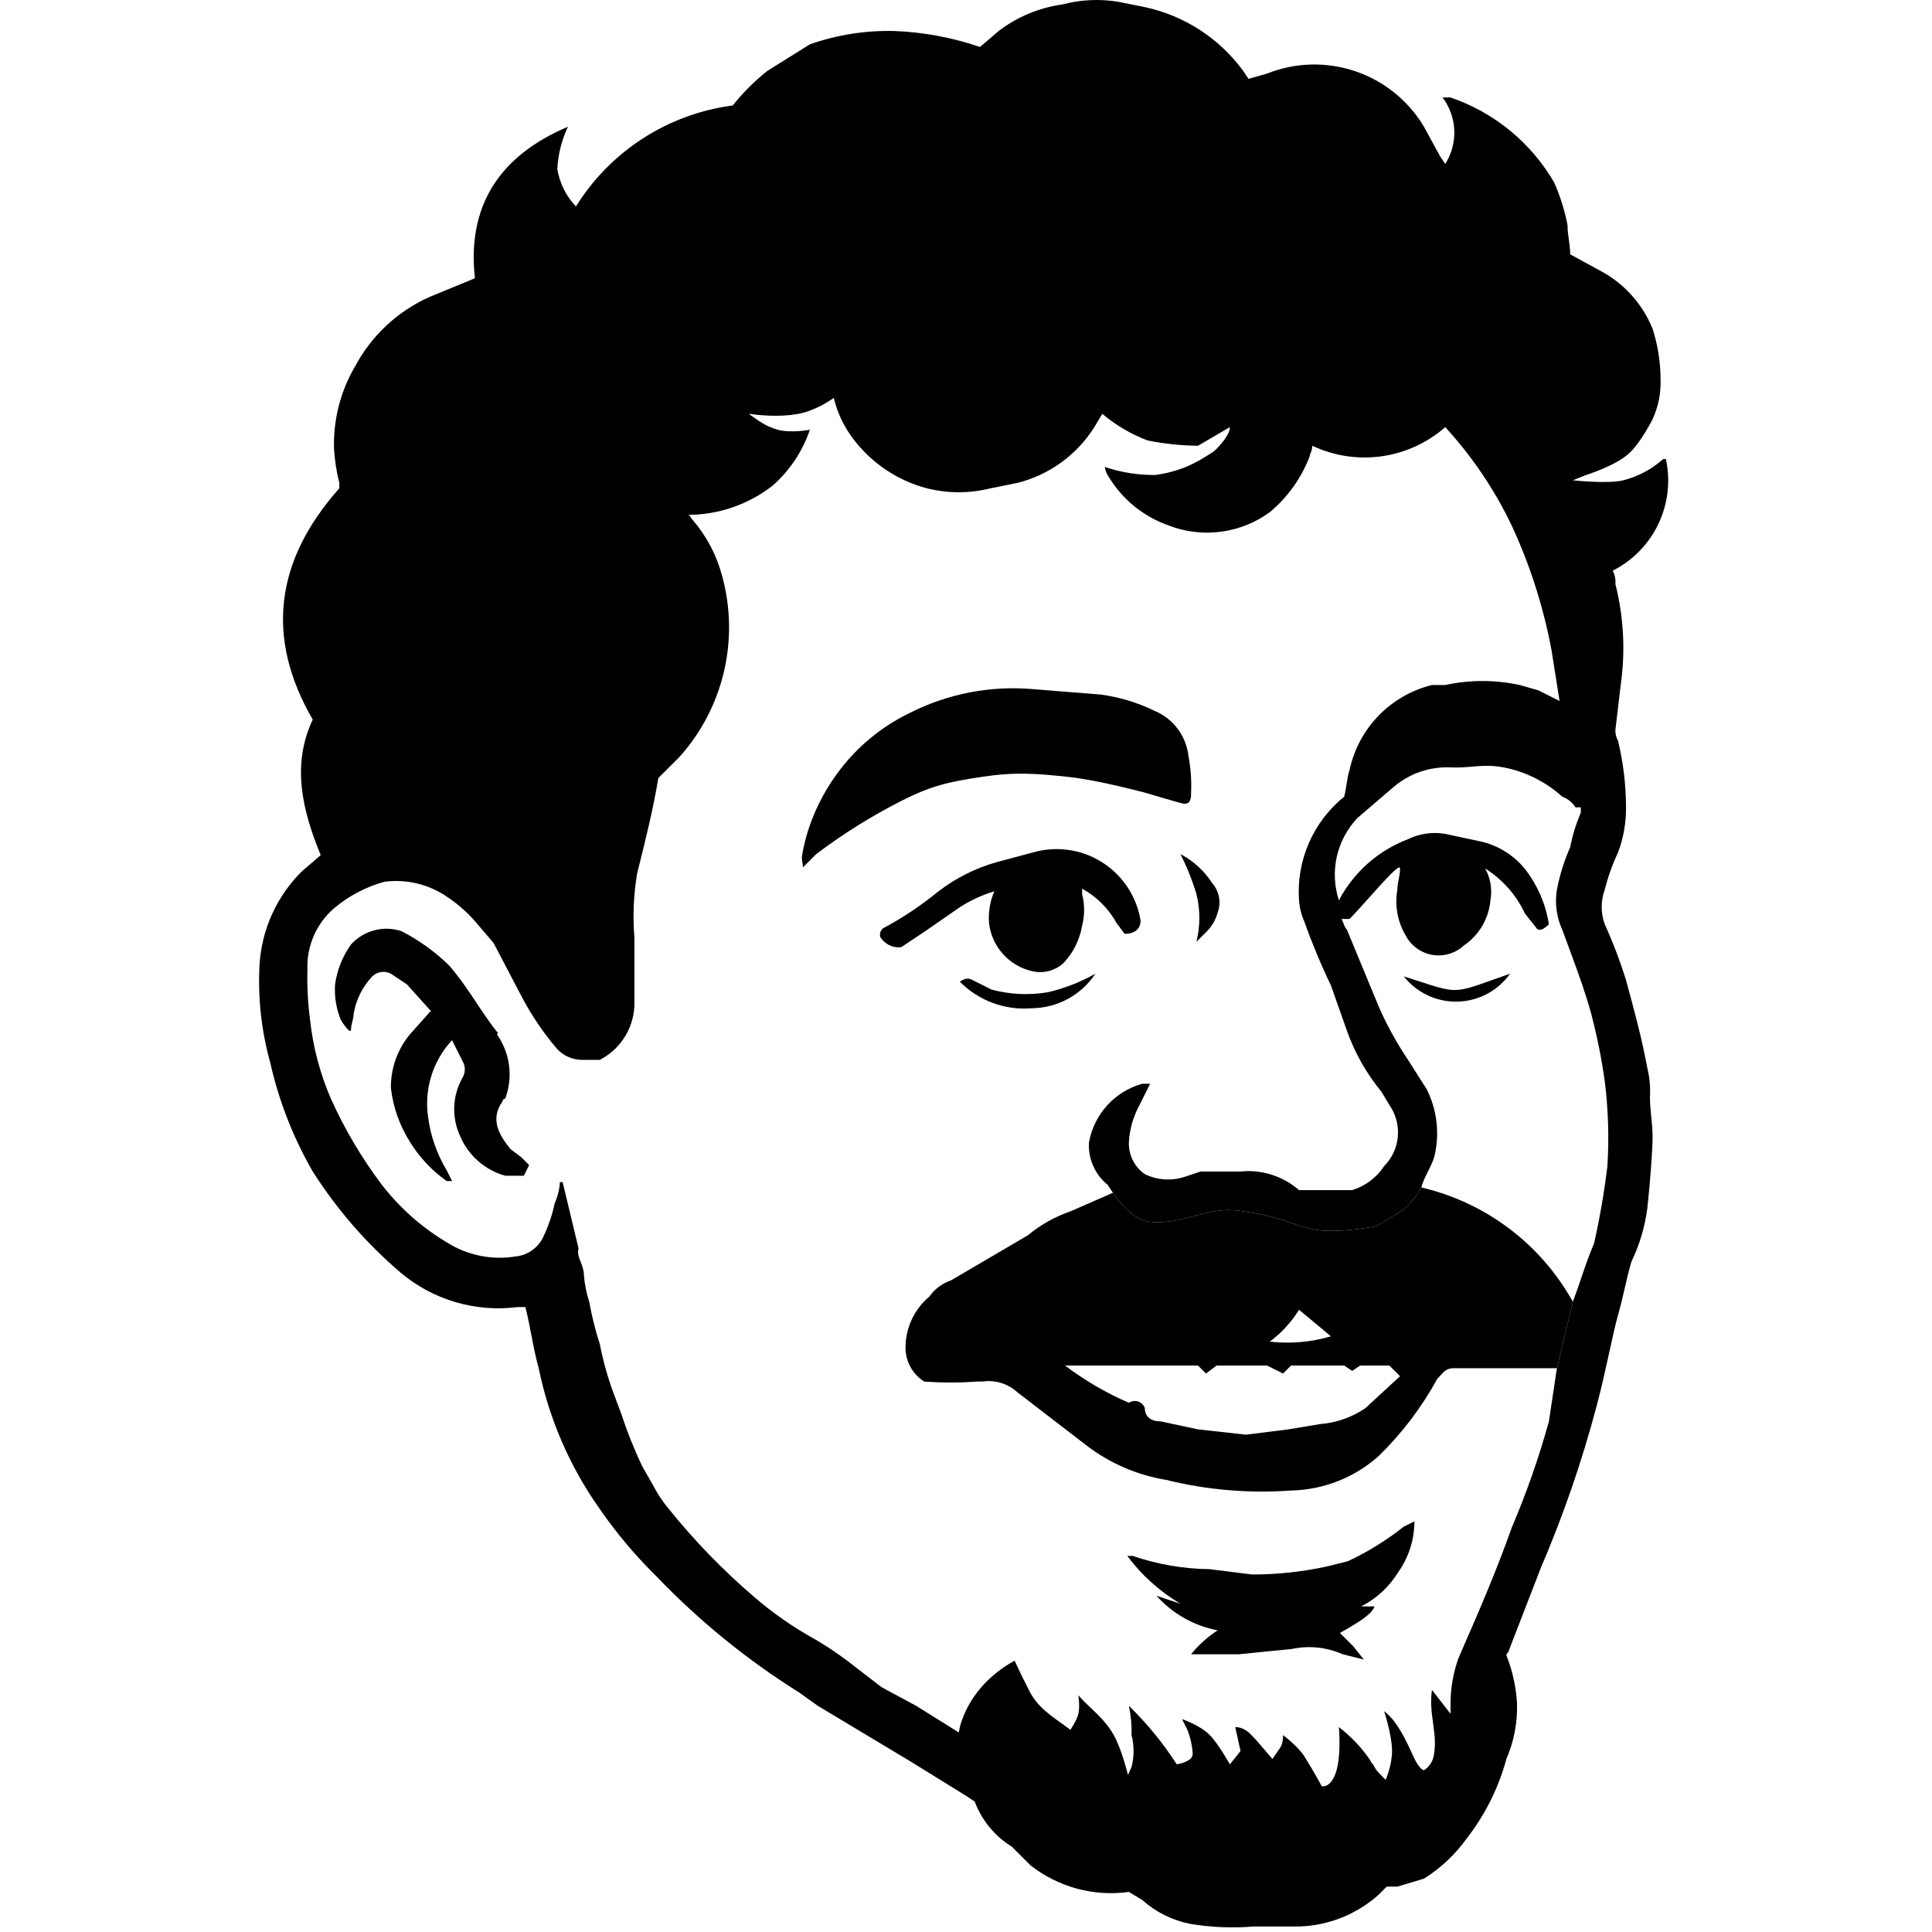 <svg xmlns="http://www.w3.org/2000/svg" version="1.1" xmlns:xlink="http://www.w3.org/1999/xlink" width="1000" height="1000"><style>
    #light-icon {
      display: inline;
    }
    #dark-icon {
      display: none;
    }

    @media (prefers-color-scheme: dark) {
      #light-icon {
        display: none;
      }
      #dark-icon {
        display: inline;
      }
    }
  </style><g id="light-icon"><svg xmlns="http://www.w3.org/2000/svg" version="1.1" xmlns:xlink="http://www.w3.org/1999/xlink" width="1000" height="1000"><g><g transform="matrix(3.311,0,0,3.311,134.106,0)"><svg xmlns="http://www.w3.org/2000/svg" version="1.1" xmlns:xlink="http://www.w3.org/1999/xlink" width="221" height="302"><svg width="221" height="302" viewBox="0 0 221 302" fill="none" xmlns="http://www.w3.org/2000/svg">
<path d="M85.02 135.591C85.02 135.297 84.968 135.002 84.919 134.727C84.83 134.223 84.846 133.93 84.919 133.513C85.751 128.789 87.793 124.33 90.683 120.501C93.572 116.672 97.329 113.583 101.644 111.488C107.67 108.418 114.443 107.121 121.176 107.747L131.566 108.578C134.451 108.963 137.257 109.805 139.877 111.072C141.329 111.657 142.596 112.622 143.546 113.865C144.497 115.107 145.096 116.583 145.28 118.137C145.642 120.054 145.781 122.006 145.696 123.955C145.696 124.786 145.611 125.822 144.449 125.617C143.786 125.501 138.631 123.955 138.631 123.955C138.631 123.955 131.357 121.977 126.579 121.462C121.254 120.887 118.16 120.663 112.864 121.462C107.838 122.219 105.066 122.828 100.397 125.202C95.728 127.575 91.278 130.357 87.098 133.513L85.02 135.591Z" fill="black"></path>
<path d="M42.216 182.137L41.384 183.799H38.475C36.903 183.361 35.451 182.573 34.228 181.493C33.004 180.414 32.041 179.071 31.41 177.566C30.745 176.119 30.435 174.534 30.508 172.944C30.58 171.353 31.032 169.803 31.826 168.423C32.045 168.044 32.16 167.614 32.16 167.176C32.16 166.738 32.045 166.308 31.826 165.929L30.164 162.605C28.675 164.204 27.566 166.117 26.919 168.204C26.271 170.29 26.102 172.496 26.423 174.656C26.812 177.597 27.803 180.427 29.332 182.968L30.164 184.631H29.332C26.983 182.977 25.002 180.855 23.514 178.397C21.938 175.878 20.944 173.038 20.605 170.085C20.569 167.059 21.598 164.116 23.514 161.773L26.839 158.033L23.099 153.877L20.605 152.215C20.139 151.967 19.606 151.874 19.083 151.949C18.56 152.023 18.075 152.262 17.696 152.63C16.173 154.24 15.161 156.265 14.787 158.449C14.787 158.864 14.683 159.28 14.579 159.695C14.475 160.111 14.371 160.527 14.371 160.942C14.371 161.773 13.125 160.111 12.709 159.28C12.036 157.563 11.752 155.717 11.878 153.877C12.196 151.629 13.052 149.491 14.371 147.643C15.345 146.569 16.609 145.801 18.011 145.432C19.413 145.063 20.892 145.11 22.267 145.566C25.015 146.985 27.536 148.806 29.748 150.968C31.41 152.908 32.703 154.847 33.996 156.786C34.643 157.756 35.289 158.726 35.982 159.695C37.021 161.15 37.333 161.462 37.384 161.514C37.387 161.516 37.39 161.519 37.39 161.519C37.392 161.521 37.393 161.523 37.393 161.523C37.393 161.523 37.391 161.522 37.388 161.521C37.362 161.507 37.229 161.441 37.229 161.773C38.229 163.21 38.865 164.869 39.082 166.607C39.3 168.344 39.091 170.108 38.475 171.747C38.421 171.747 38.367 171.758 38.316 171.779C38.266 171.8 38.22 171.831 38.181 171.869C38.143 171.908 38.112 171.954 38.091 172.004C38.071 172.054 38.06 172.108 38.06 172.163C35.982 175.072 37.644 177.566 39.306 179.643L40.969 180.89L42.216 182.137Z" fill="black"></path>
<path d="M172.293 251.124H174.371C173.955 252.37 171.877 253.617 168.968 255.279L171.046 257.357L172.708 259.435L169.384 258.604C166.905 257.502 164.142 257.211 161.488 257.772L153.176 258.604H145.695C146.876 257.147 148.278 255.885 149.851 254.864C146.156 254.167 142.796 252.267 140.293 249.461L144.033 250.708C140.792 248.793 137.966 246.25 135.721 243.228H136.553C140.434 244.555 144.502 245.257 148.604 245.305L155.254 246.137C159.166 246.134 163.066 245.716 166.89 244.89L170.215 244.059C173.323 242.601 176.251 240.788 178.942 238.656L180.605 237.825C180.607 240.651 179.736 243.409 178.111 245.721C176.71 248.027 174.696 249.897 172.293 251.124Z" fill="black"></path>
<path d="M100.397 148.06C99.74 148.145 99.073 148.033 98.48 147.736C97.888 147.44 97.397 146.974 97.072 146.397C97.072 146.397 97.032 145.981 97.111 145.734C97.194 145.476 97.487 145.15 97.487 145.15C100.581 143.503 103.504 141.554 106.215 139.332C108.944 137.24 112.047 135.689 115.357 134.761L121.591 133.098C123.37 132.675 125.216 132.623 127.015 132.945C128.815 133.267 130.528 133.956 132.049 134.97C133.57 135.984 134.866 137.301 135.855 138.838C136.844 140.375 137.506 142.099 137.799 143.904C137.799 145.15 136.968 145.982 135.306 145.982L134.059 144.319C132.806 142.043 130.933 140.169 128.656 138.917V139.748C129.079 141.383 129.079 143.099 128.656 144.735C128.282 146.919 127.27 148.943 125.747 150.553C125.085 151.159 124.282 151.59 123.411 151.808C122.541 152.025 121.63 152.023 120.76 151.8C119.018 151.386 117.446 150.446 116.257 149.107C115.067 147.769 114.318 146.098 114.111 144.319C113.973 142.614 114.258 140.901 114.942 139.332C113.035 139.91 111.217 140.749 109.539 141.826L104.137 145.566L100.397 148.06Z" fill="black"></path>
<path d="M130.734 152.215C129.643 153.865 128.162 155.221 126.423 156.163C124.683 157.105 122.738 157.605 120.76 157.618C118.7 157.788 116.627 157.504 114.688 156.786C112.749 156.068 110.992 154.933 109.539 153.462C110.642 152.727 111.095 152.967 111.759 153.32C111.846 153.366 111.937 153.414 112.033 153.462L114.526 154.709C117.373 155.464 120.348 155.606 123.254 155.124C125.875 154.521 128.394 153.541 130.734 152.215Z" fill="black"></path>
<path d="M144.033 133.514C146.062 134.582 147.78 136.157 149.02 138.085C149.555 138.703 149.914 139.453 150.06 140.257C150.206 141.061 150.134 141.89 149.851 142.657C149.555 143.752 148.982 144.754 148.189 145.566L146.527 147.228C147.142 144.773 147.142 142.203 146.527 139.748C145.876 137.602 145.042 135.516 144.033 133.514Z" fill="black"></path>
<path d="M178.943 152.631C179.813 152.908 180.581 153.158 181.268 153.382C184.112 154.309 185.551 154.778 186.984 154.763C188.449 154.747 189.91 154.226 192.863 153.171C193.649 152.89 194.541 152.572 195.566 152.215C194.631 153.53 193.403 154.609 191.978 155.367C190.553 156.125 188.972 156.541 187.359 156.581C185.745 156.621 184.145 156.285 182.684 155.6C181.223 154.914 179.942 153.897 178.943 152.631Z" fill="black"></path>
<path fill-rule="evenodd" clip-rule="evenodd" d="M186.672 213.89H202.88L205.374 203.5C202.893 199.032 199.503 195.133 195.423 192.055C191.343 188.977 186.663 186.788 181.685 185.63C181.685 185.63 180.475 187.974 178.611 189.234C177.154 190.22 174.611 191.695 174.611 191.695C174.611 191.695 168.774 192.858 165.111 192.234C163.101 191.892 160.111 190.734 160.111 190.734C160.111 190.734 157.698 190.009 156.111 189.734C156.011 189.717 155.914 189.7 155.817 189.684C152.386 189.09 151.115 188.87 147.611 189.734C146.412 190.03 143.611 190.734 143.611 190.734C143.611 190.734 140.132 191.463 138.111 190.734C135.795 189.9 133.478 186.461 133.478 186.461L126.828 189.371C124.404 190.205 122.151 191.472 120.179 193.111L108.127 200.176C106.781 200.63 105.616 201.504 104.802 202.669C103.588 203.679 102.62 204.953 101.972 206.393C101.324 207.833 101.013 209.402 101.062 210.981C101.109 211.985 101.398 212.963 101.904 213.832C102.411 214.7 103.12 215.433 103.971 215.968C106.738 216.177 109.516 216.177 112.283 215.968H113.114C114.081 215.831 115.067 215.909 116.001 216.196C116.934 216.484 117.793 216.973 118.517 217.63L129.322 225.942C132.968 228.745 137.251 230.601 141.789 231.345C148.172 232.925 154.764 233.486 161.322 233.007C166.392 232.905 171.258 230.988 175.036 227.604C178.665 224.063 181.746 220.001 184.179 215.552C184.352 215.379 184.508 215.205 184.656 215.039C185.22 214.41 185.686 213.89 186.672 213.89ZM140.958 222.202C139.296 222.202 138.465 221.371 138.465 220.124C138.381 219.884 138.243 219.667 138.062 219.489C137.881 219.311 137.662 219.177 137.422 219.097C137.181 219.017 136.925 218.993 136.674 219.027C136.422 219.06 136.182 219.151 135.971 219.293C132.425 217.76 129.077 215.806 125.997 213.474H146.776L148.023 214.721L149.685 213.474H157.581L160.075 214.721L161.322 213.474H169.633L170.88 214.306L172.127 213.474H176.698L178.361 215.137L172.958 220.124C170.861 221.558 168.425 222.417 165.893 222.617L160.906 223.448L154.257 224.28L146.776 223.448L140.958 222.202ZM167.556 208.903C164.457 209.818 161.207 210.1 157.997 209.734C159.825 208.378 161.376 206.685 162.569 204.747L167.556 208.903Z" fill="black"></path>
<path fill-rule="evenodd" clip-rule="evenodd" d="M194.984 258.773C195.934 261.162 196.495 263.687 196.646 266.254C196.741 269.25 196.174 272.23 194.984 274.981C193.755 279.51 191.636 283.748 188.75 287.448C186.958 289.937 184.7 292.054 182.101 293.682L177.945 294.929H176.283L175.036 296.176C171.6 299.259 167.183 301.026 162.569 301.163H155.504C152.175 301.438 148.824 301.298 145.53 300.747C142.745 300.195 140.161 298.903 138.049 297.007L135.971 295.76C133.26 296.136 130.502 295.962 127.86 295.248C125.218 294.534 122.747 293.295 120.594 291.604L117.685 288.695C115.016 287.051 112.969 284.566 111.867 281.63L110.62 280.799L101.893 275.397L87.348 266.669L84.439 264.591C76.229 259.45 68.69 253.308 61.997 246.306C58.767 243.125 55.845 239.647 53.27 235.916C48.587 229.318 45.331 221.817 43.711 213.89C43.259 212.307 42.93 210.602 42.59 208.84C42.305 207.364 42.012 205.848 41.633 204.332H40.387C37.131 204.747 33.824 204.481 30.676 203.551C27.528 202.621 24.608 201.047 22.101 198.929C16.771 194.374 12.149 189.052 8.387 183.137C5.322 177.826 3.08 172.081 1.737 166.098C0.345 161.098 -0.217 155.903 0.075 150.721C0.43 145.221 2.797 140.043 6.724 136.176L9.633 133.682C6.724 126.617 5.062 119.552 8.387 112.487C0.906 99.604 2.568 87.552 12.543 76.332V75.5C12.094 73.73 11.816 71.921 11.711 70.098C11.589 65.577 12.741 61.112 15.036 57.215C17.609 52.422 21.702 48.621 26.672 46.41L33.737 43.5C32.491 32.28 37.478 24.384 48.283 19.812C47.295 21.897 46.73 24.157 46.62 26.461C46.994 28.645 48.007 30.67 49.529 32.28C52.193 27.997 55.774 24.359 60.014 21.628C64.255 18.897 69.048 17.141 74.049 16.487C75.636 14.485 77.449 12.672 79.452 11.085L86.101 6.929C90.37 5.429 94.877 4.724 99.4 4.851C103.93 5.036 108.409 5.876 112.698 7.345L115.607 4.851C118.517 2.627 121.954 1.196 125.582 0.695C128.428 -0.06 131.403 -0.202 134.309 0.28L138.465 1.111C144.639 2.439 150.111 5.988 153.841 11.085L154.672 12.332L157.581 11.5C161.989 9.743 166.879 9.615 171.373 11.138C175.867 12.661 179.67 15.737 182.101 19.812L184.594 24.384L185.426 25.63C186.42 24.061 186.913 22.227 186.839 20.371C186.764 18.515 186.127 16.725 185.01 15.241H186.257C193.086 17.574 198.843 22.297 202.465 28.539C203.404 30.671 204.101 32.902 204.543 35.189C204.543 36.02 204.646 36.747 204.75 37.474C204.854 38.202 204.958 38.929 204.958 39.76L209.53 42.254C213.299 44.216 216.246 47.458 217.841 51.397C218.659 53.949 219.079 56.612 219.088 59.293C219.166 61.44 218.739 63.575 217.841 65.526C217.841 65.526 216.013 69.217 214.101 70.929C211.938 72.866 207.452 74.254 207.452 74.254L205.374 75.085C205.374 75.085 210.956 75.68 213.27 75.085C215.583 74.49 217.721 73.35 219.504 71.76H219.919C220.663 75.179 220.251 78.749 218.746 81.908C217.242 85.067 214.731 87.637 211.607 89.215C211.943 89.853 212.088 90.574 212.023 91.293C213.329 96.452 213.612 101.817 212.854 107.085L212.023 114.15C212.014 114.731 212.157 115.304 212.439 115.812C213.262 119.214 213.68 122.701 213.685 126.202C213.71 128.613 213.287 131.009 212.439 133.267C211.562 135.135 210.867 137.084 210.361 139.085C209.725 140.83 209.725 142.743 210.361 144.487C211.65 147.324 212.76 150.239 213.685 153.215C214.932 157.786 216.179 162.358 217.01 166.929C217.377 168.423 217.517 169.964 217.426 171.5C217.426 172.539 217.53 173.578 217.633 174.617C217.737 175.656 217.841 176.695 217.841 177.734C217.841 179.812 217.426 185.215 217.01 188.955C216.625 191.84 215.784 194.646 214.517 197.267C214.101 198.721 213.789 200.072 213.478 201.422C213.166 202.773 212.854 204.124 212.439 205.578C212.047 206.949 211.564 209.148 211.031 211.57C210.433 214.29 209.773 217.29 209.114 219.708C206.831 228.361 203.914 236.834 200.387 245.059L195.4 257.942C195.4 258.15 195.296 258.254 195.192 258.358C195.088 258.461 194.984 258.565 194.984 258.773ZM59.088 136.591C60.335 131.604 61.581 126.617 62.413 121.63L65.737 118.306C69.12 114.526 71.5 109.96 72.662 105.023C73.823 100.086 73.729 94.937 72.387 90.046C71.541 86.829 69.978 83.845 67.815 81.319C67.656 81.16 67.558 81.001 67.475 80.865C67.339 80.646 67.241 80.487 66.984 80.487C71.803 80.489 76.484 78.88 80.283 75.916C82.951 73.565 84.957 70.556 86.101 67.189C86.101 67.189 83.111 67.734 81.114 67.189C79.117 66.643 77.975 65.684 76.543 64.695C78.198 64.904 81.111 65.234 84.111 64.734C87.111 64.234 89.841 62.202 89.841 62.202C90.377 64.456 91.367 66.577 92.75 68.436C95.618 72.315 99.722 75.1 104.387 76.332C107.66 77.158 111.087 77.158 114.361 76.332L118.517 75.5C123.509 74.255 127.827 71.128 130.568 66.773L131.815 64.695C133.92 66.467 136.309 67.872 138.88 68.851C141.48 69.377 144.124 69.655 146.776 69.682L151.763 66.773C151.763 68.02 150.027 69.819 149.611 70.234C149.274 70.571 148.86 70.827 148.373 71.127C148.26 71.197 148.144 71.269 148.023 71.345C145.243 73.097 142.933 73.844 140.127 74.254C137.444 74.281 134.775 73.859 132.231 73.007C132.231 73.007 132.231 73.538 132.646 74.254C134.788 77.942 138.179 80.743 142.205 82.15C144.801 83.153 147.607 83.489 150.366 83.125C153.125 82.762 155.749 81.712 157.997 80.072C160.789 77.745 162.935 74.74 164.231 71.345C164.231 71.172 164.302 71 164.386 70.799C164.504 70.513 164.646 70.169 164.646 69.682C168.016 71.276 171.779 71.85 175.471 71.333C179.163 70.816 182.623 69.231 185.426 66.773C189.632 71.355 193.133 76.538 195.815 82.15C198.699 88.375 200.794 94.937 202.049 101.682L203.296 109.578L199.971 107.916L197.062 107.085C193.228 106.253 189.26 106.253 185.426 107.085H183.348C180.169 107.87 177.276 109.534 174.997 111.885C172.719 114.237 171.149 117.182 170.465 120.384C170.24 121.058 170.136 121.733 170.023 122.474C169.927 123.102 169.824 123.777 169.633 124.539C167.238 126.473 165.345 128.956 164.115 131.777C162.885 134.599 162.354 137.676 162.569 140.747C162.652 141.895 162.933 143.02 163.4 144.072C164.607 147.468 165.994 150.797 167.556 154.046L170.049 161.111C171.278 164.588 173.107 167.823 175.452 170.669L176.698 172.747C177.702 174.185 178.169 175.93 178.017 177.677C177.865 179.424 177.104 181.062 175.867 182.306C174.694 184.098 172.929 185.422 170.88 186.046H162.569C161.325 184.961 159.872 184.143 158.299 183.642C156.726 183.142 155.068 182.97 153.426 183.137H147.192L144.698 183.968C142.645 184.645 140.409 184.496 138.465 183.552C137.665 182.996 137.017 182.248 136.582 181.377C136.146 180.506 135.936 179.539 135.971 178.565C136.085 176.526 136.653 174.539 137.633 172.747L139.296 169.422H138.049C135.945 170.012 134.049 171.183 132.579 172.8C131.109 174.416 130.125 176.415 129.737 178.565C129.655 179.826 129.876 181.087 130.383 182.244C130.889 183.401 131.665 184.42 132.646 185.215L133.478 186.461C133.478 186.461 135.795 189.9 138.111 190.734C140.132 191.463 143.611 190.734 143.611 190.734C143.611 190.734 146.412 190.03 147.611 189.734C151.115 188.87 152.386 189.09 155.817 189.684L156.111 189.734C157.698 190.009 160.111 190.734 160.111 190.734C160.111 190.734 163.101 191.892 165.111 192.234C168.774 192.858 174.611 191.695 174.611 191.695C174.611 191.695 177.154 190.22 178.611 189.234C180.475 187.974 181.685 185.63 181.685 185.63C181.893 184.799 182.309 183.968 182.724 183.137C183.14 182.306 183.556 181.474 183.763 180.643C184.575 177.141 184.134 173.465 182.517 170.254L179.607 165.682C177.839 163.053 176.309 160.272 175.036 157.371L170.049 145.319C169.792 145.062 169.694 144.805 169.559 144.45L169.526 144.366C169.449 144.165 169.357 143.934 169.218 143.656H170.465C171.281 142.84 172.409 141.579 173.557 140.295L173.557 140.294C175.917 137.655 178.361 134.922 178.361 135.76C178.361 136.383 178.257 136.903 178.153 137.422C178.049 137.942 177.945 138.461 177.945 139.085C177.509 141.513 177.951 144.017 179.192 146.15C179.597 146.955 180.183 147.655 180.904 148.194C181.626 148.734 182.463 149.099 183.349 149.26C184.235 149.421 185.147 149.374 186.012 149.123C186.878 148.872 187.673 148.423 188.335 147.812C189.508 147.016 190.49 145.97 191.208 144.748C191.927 143.526 192.365 142.159 192.491 140.747C192.801 139.039 192.507 137.276 191.659 135.76C194.375 137.465 196.54 139.918 197.893 142.825L199.556 144.903C199.971 145.734 200.802 145.319 201.633 144.487C201.217 141.813 200.224 139.26 198.724 137.007C197.014 134.316 194.337 132.382 191.244 131.604L185.426 130.358C183.447 130.017 181.411 130.307 179.607 131.189C174.96 132.95 171.117 136.349 168.802 140.747C168.079 138.537 167.968 136.173 168.48 133.904C168.992 131.636 170.109 129.549 171.711 127.864L177.53 122.877C179.982 120.866 183.051 119.829 186.257 119.968C187.548 120.024 188.612 119.934 189.637 119.846C191.159 119.717 192.597 119.595 194.569 119.968C197.87 120.592 201.147 122.196 203.711 124.539C204.567 124.851 205.298 125.435 205.789 126.202H206.62V127.033C205.879 128.771 205.322 130.581 204.958 132.435C204.019 134.567 203.322 136.798 202.88 139.085C202.533 141.199 202.822 143.369 203.711 145.319C204.065 146.291 204.419 147.245 204.768 148.187L204.769 148.19L204.77 148.192L204.941 148.655L205.079 149.026L205.251 149.493C206.369 152.518 207.424 155.469 208.283 158.617C209.175 162.038 209.869 165.507 210.361 169.007C210.915 173.417 211.054 177.869 210.776 182.306C210.286 186.355 209.592 190.378 208.698 194.358C207.946 196.113 207.345 197.868 206.713 199.714L206.557 200.171C206.189 201.242 205.806 202.346 205.374 203.5L202.88 213.89L201.633 222.202C200.067 227.866 198.123 233.42 195.815 238.825C193.322 245.89 190.413 252.539 187.504 259.189C186.69 261.456 186.268 263.845 186.257 266.254V267.916L183.348 264.176C182.795 268.168 184.348 271.072 183.611 274.565C183.296 276.059 182.111 276.734 182.111 276.734C182.111 276.734 181.611 276.734 180.854 275.397C180.097 274.059 178.459 269.416 175.867 267.5C175.867 267.5 177.118 271.282 177.111 273.734C177.105 276.022 176.111 278.234 176.111 278.234C176.111 278.234 174.797 276.951 174.62 276.643C174.444 276.335 174.26 276.032 174.07 275.733C173.96 275.649 173.862 275.542 173.789 275.397V275.305C172.429 273.278 170.746 271.483 168.802 269.994C168.802 269.994 169.206 274.433 168.339 277.059C167.495 279.614 166.111 279.234 166.111 279.234C166.111 279.234 165.143 277.346 163.4 274.565C162.424 273.01 160.075 271.241 160.075 271.241C160.075 271.241 160.124 272.487 159.611 273.234L158.413 274.981L155.919 272.072C155.786 271.938 155.652 271.794 155.515 271.646L155.511 271.641C154.796 270.869 153.987 269.994 152.594 269.994L153.426 273.734L151.763 275.812C151.763 275.812 149.947 272.585 148.611 271.234C147.053 269.657 144.283 268.747 144.283 268.747L145.114 270.409C145.589 271.604 145.869 272.867 145.945 274.15C146.021 275.433 143.452 275.812 143.452 275.812C141.317 272.488 138.807 269.42 135.971 266.669C136.297 268.17 136.436 269.706 136.387 271.241C136.809 272.876 136.809 274.592 136.387 276.228L135.827 277.474C135.827 277.474 134.876 273.494 133.611 271.241C132.593 269.426 131.246 268.154 130.003 266.981C129.301 266.318 128.632 265.687 128.075 265.007C128.075 265.007 128.342 266.812 128.075 267.916C127.82 268.974 126.828 270.409 126.828 270.409C123.941 268.25 121.585 267.025 120.111 263.734L119.111 261.734L118.101 259.604C114.067 261.834 110.901 265.309 109.611 269.734L109.374 270.825L102.724 266.669L97.322 263.76L91.919 259.604C90.322 258.401 88.657 257.291 86.932 256.28C83.522 254.403 80.319 252.175 77.374 249.63C72.526 245.48 68.074 240.889 64.075 235.916C63.103 234.769 62.266 233.514 61.581 232.176L59.919 229.267C58.633 226.57 57.523 223.794 56.594 220.955L55.348 217.63C54.463 215.194 53.769 212.693 53.27 210.15C52.569 207.973 52.013 205.751 51.607 203.5C51.17 202.152 50.891 200.757 50.776 199.345C50.776 198.582 50.514 197.907 50.27 197.28C49.982 196.539 49.72 195.864 49.945 195.189L47.452 184.799H47.036C46.953 185.947 46.672 187.072 46.205 188.124C45.841 189.844 45.283 191.517 44.542 193.111C44.162 194.033 43.533 194.832 42.726 195.419C41.919 196.006 40.966 196.357 39.971 196.435C36.371 196.996 32.689 196.259 29.581 194.358C25.568 191.999 22.042 188.896 19.192 185.215C16.078 181.086 13.43 176.626 11.296 171.916C9.558 167.954 8.437 163.75 7.971 159.448C7.626 156.831 7.487 154.191 7.556 151.552C7.489 149.75 7.827 147.955 8.547 146.301C9.266 144.646 10.347 143.175 11.711 141.994C14.011 140.053 16.706 138.635 19.608 137.838C23.127 137.387 26.688 138.277 29.581 140.332C31.297 141.491 32.836 142.89 34.153 144.487L36.646 147.396L41.218 156.124C42.73 158.942 44.541 161.59 46.62 164.02C47.601 165.043 48.944 165.64 50.361 165.682H53.27C54.94 164.822 56.333 163.507 57.289 161.89C58.245 160.272 58.724 158.417 58.672 156.539V146.565C58.397 143.236 58.537 139.886 59.088 136.591Z" fill="black"></path>
</svg></svg></g></g></svg></g><g id="dark-icon"><svg xmlns="http://www.w3.org/2000/svg" version="1.1" xmlns:xlink="http://www.w3.org/1999/xlink" width="1000" height="1000"><g><g transform="matrix(3.236,0,0,3.236,129.45,-5.684341886080802e-14)"><svg xmlns="http://www.w3.org/2000/svg" version="1.1" xmlns:xlink="http://www.w3.org/1999/xlink" width="229" height="309"><svg width="229" height="309" viewBox="0 0 229 309" fill="none" xmlns="http://www.w3.org/2000/svg">
<path d="M206 271C206.278 266.603 204.987 262.95 204 260.5L208.319 251.322C211.985 242.887 215.018 234.197 217.392 225.323C218.077 222.843 218.763 219.767 219.385 216.977L219.385 216.977C219.938 214.493 220.441 212.237 220.848 210.832C221.28 209.341 221.604 207.955 221.928 206.57L221.928 206.57L221.928 206.57C222.252 205.185 222.576 203.8 223.008 202.308C224.325 199.62 225.2 196.743 225.6 193.784C226.032 189.948 226.464 184.407 226.464 182.276C226.464 181.211 226.356 180.146 226.248 179.081L226.248 179.08C226.14 178.014 226.032 176.949 226.032 175.883C226.127 174.308 225.981 172.728 225.6 171.195C224.736 166.507 223.44 161.819 222.144 157.13C221.182 154.079 220.028 151.09 218.688 148.18C218.027 146.391 218.027 144.429 218.688 142.639C219.214 140.587 219.937 138.589 220.848 136.672C221.73 134.357 222.169 131.9 222.144 129.427C222.139 125.837 221.704 122.261 220.848 118.772C220.555 118.251 220.406 117.663 220.416 117.067L221.28 109.822C222.067 104.419 221.774 98.917 220.416 93.626C223.663 92.008 225.841 87.241 227.405 84.001C228.969 80.761 229.274 73.007 228.5 69.5C228.5 69.5 227.054 71.893 225.5 72.5C224.52 72.882 223 73.5 223 73.5C223 73.5 223.968 72.135 224.5 71.5C225.854 69.886 226.464 67.201 226.464 67.201C227.398 65.2 227.842 63.01 227.76 60.808C227.751 58.059 227.314 55.328 226.464 52.71C224.806 48.67 221.742 45.346 217.824 43.334L213.071 40.776C213.071 39.924 212.963 39.178 212.855 38.433L212.855 38.432C212.747 37.686 212.639 36.94 212.639 36.088C212.18 33.742 211.455 31.455 210.479 29.269C206.714 22.867 202.6 17.893 195.5 15.5L185.5 13L188.5 20.5C185.973 16.321 182.828 12.985 178.156 11.423C173.485 9.86 168.401 9.992 163.819 11.794L160.795 12.647L159.931 11.368C156.053 6.141 150.365 2.501 143.946 1.139L139.625 0.287C136.605 -0.207 133.512 -0.062 130.553 0.713C126.781 1.226 123.209 2.694 120.184 4.975L117.159 7.532C112.7 6.026 108.044 5.165 103.334 4.975C98.633 4.845 93.947 5.568 89.509 7.106L82.597 11.368C80.515 12.996 78.63 14.855 76.98 16.909C71.781 17.579 66.798 19.38 62.39 22.181C57.982 24.981 58.269 25.108 55.5 29.5C53.917 27.849 55.5 24.5 55.5 24.5C55.5 24.5 56.973 20.138 58 18C43.5 22.181 33.777 33.105 35.073 44.612L27.728 47.596C22.561 49.863 18.306 53.762 15.631 58.677C13.245 62.674 12.048 67.252 12.175 71.889C12.284 73.759 12.573 75.614 13.039 77.43V78.282C2.67 89.79 0.942 102.15 8.719 115.362C5.262 122.608 6.991 129.853 10.015 137.099L6.991 139.656C2.908 143.622 0.447 148.932 0.078 154.573C-0.225 159.888 0.358 165.215 1.806 170.343C3.202 176.479 5.533 182.37 8.719 187.817C12.63 193.884 17.435 199.342 22.976 204.013C25.582 206.185 28.618 207.8 31.89 208.753C35.163 209.707 40.115 211.426 43.5 211C43.894 212.555 43.98 212.663 44.276 214.178C44.629 215.984 44.972 217.733 45.442 219.356C47.126 227.486 50.51 235.179 55.378 241.945C58.055 245.771 61.093 249.339 64.451 252.6C71.409 259.782 79.246 266.081 87.781 271.353L90.805 273.484L105.927 282.435L114.999 287.975L116.295 288.828C117.441 291.838 119.569 294.387 122.344 296.073L125.368 299.057C127.606 300.79 130.174 302.061 132.921 302.794C135.667 303.526 138.535 303.704 141.353 303.319L143.514 304.597C145.709 306.542 148.396 307.867 151.29 308.433C154.715 308.999 158.198 309.142 161.659 308.859H169.004C173.801 308.719 178.393 306.907 181.965 303.745L183.261 302.466H184.989L189.309 301.188C192.011 299.518 194.359 297.347 196.222 294.795C199.221 291 201.425 286.653 202.702 282.008C203.939 279.187 205.725 275.355 206 271Z" fill="white"></path>
<path d="M200.566 155.215C199.631 156.53 198.403 157.609 196.978 158.367C195.553 159.125 193.972 159.541 192.359 159.581C190.745 159.621 189.145 159.285 187.684 158.6C186.223 157.914 184.942 156.897 183.943 155.631C184.813 155.908 185.581 156.158 186.268 156.382C189.112 157.309 190.551 157.778 191.984 157.763C193.449 157.747 194.91 157.226 197.863 156.171C198.649 155.89 199.541 155.572 200.566 155.215Z" fill="black"></path>
<path d="M89.919 136.513C90.751 131.789 92.793 127.33 95.683 123.501C98.572 119.672 102.329 116.583 106.644 114.488C112.67 111.418 119.443 110.121 126.176 110.747L136.566 111.578C139.451 111.963 142.257 112.805 144.877 114.072C146.329 114.657 147.596 115.622 148.546 116.865C149.497 118.107 150.096 119.583 150.28 121.137C150.642 123.054 150.781 125.006 150.696 126.955C150.696 127.786 150.611 128.822 149.449 128.617C148.786 128.501 143.631 126.955 143.631 126.955C143.631 126.955 136.357 124.977 131.579 124.462C126.254 123.887 123.16 123.663 117.864 124.462C112.838 125.219 110.066 125.828 105.397 128.202C100.728 130.575 96.278 133.357 92.098 136.513L90.02 138.591C90.02 138.297 89.968 138.002 89.919 137.727C89.83 137.223 89.846 136.93 89.919 136.513Z" fill="black"></path>
<path fill-rule="evenodd" clip-rule="evenodd" d="M199.984 261.773C200.934 264.162 201.495 266.687 201.646 269.254C201.741 272.25 201.174 275.23 199.984 277.981C198.755 282.51 196.636 286.748 193.75 290.448C191.958 292.937 189.7 295.054 187.101 296.682L182.945 297.929H181.283L180.036 299.176C176.6 302.259 172.183 304.026 167.569 304.163H160.504C157.175 304.438 153.824 304.298 150.53 303.747C147.745 303.195 145.161 301.903 143.049 300.007L140.971 298.76C138.26 299.136 135.502 298.962 132.86 298.248C130.218 297.534 127.747 296.295 125.594 294.604L122.685 291.695C120.016 290.051 117.969 287.566 116.867 284.63L115.62 283.799L106.893 278.397L92.348 269.669L89.439 267.591C81.229 262.45 73.69 256.308 66.997 249.306C63.767 246.125 60.845 242.647 58.27 238.916C53.587 232.318 50.331 224.817 48.711 216.89C48.259 215.307 47.93 213.602 47.59 211.84C47.305 210.364 47.012 208.848 46.633 207.332H45.387C42.131 207.747 38.824 207.481 35.676 206.551C32.528 205.621 29.608 204.047 27.101 201.929C21.771 197.374 17.149 192.052 13.387 186.137C10.322 180.826 8.08 175.081 6.737 169.098C5.345 164.098 4.783 158.903 5.075 153.721C5.43 148.221 7.797 143.043 11.724 139.176L14.633 136.682C11.724 129.617 10.062 122.552 13.387 115.487C5.906 102.604 7.568 90.552 17.543 79.332V78.5C17.094 76.73 16.816 74.921 16.711 73.098C16.589 68.577 17.741 64.112 20.036 60.215C22.609 55.422 26.702 51.621 31.672 49.41L38.737 46.5C37.491 35.28 42.478 27.384 53.283 22.812C52.295 24.897 51.73 27.157 51.62 29.461C51.994 31.645 53.007 33.67 54.529 35.28C57.193 30.997 60.774 27.359 65.014 24.628C69.255 21.897 74.048 20.141 79.049 19.487C80.636 17.485 82.449 15.672 84.452 14.085L91.101 9.929C95.37 8.429 99.877 7.724 104.4 7.851C108.93 8.036 113.409 8.876 117.698 10.345L120.607 7.851C123.517 5.627 126.954 4.196 130.582 3.695C133.428 2.94 136.403 2.798 139.309 3.28L143.465 4.111C149.639 5.439 155.111 8.988 158.841 14.085L159.672 15.332L162.581 14.5C166.989 12.743 171.879 12.615 176.373 14.138C180.867 15.661 184.67 18.737 187.101 22.812L189.594 27.384L190.426 28.63C191.42 27.061 191.913 25.227 191.839 23.371C191.764 21.515 191.127 19.725 190.01 18.241C190.01 18.241 190 18 191.257 18.241C198.086 20.574 203.843 25.297 207.465 31.539C208.404 33.671 209.101 35.902 209.543 38.189C209.543 39.02 209.646 39.747 209.75 40.474C209.854 41.202 209.958 41.929 209.958 42.76L214.53 45.254C218.299 47.216 221.246 50.458 222.841 54.397C223.659 56.949 224.079 59.612 224.088 62.293C224.166 64.439 223.739 66.575 222.841 68.526C222.841 68.526 221.013 72.217 219.101 73.929C216.938 75.866 212.452 77.254 212.452 77.254L210.374 78.085C210.374 78.085 215.956 78.68 218.27 78.085C220.583 77.49 222.721 76.35 224.504 74.76H224.919C225.663 78.179 225.251 81.749 223.746 84.908C222.242 88.067 219.731 90.637 216.607 92.215C216.943 92.853 217.088 93.574 217.023 94.293C218.329 99.452 218.612 104.817 217.854 110.085L217.023 117.15C217.014 117.731 217.157 118.304 217.439 118.812C218.262 122.214 218.68 125.701 218.685 129.202C218.71 131.613 218.287 134.009 217.439 136.267C216.562 138.135 215.867 140.084 215.361 142.085C214.725 143.83 214.725 145.743 215.361 147.487C216.65 150.324 217.76 153.239 218.685 156.215C219.932 160.786 221.179 165.358 222.01 169.929C222.377 171.423 222.517 172.964 222.426 174.5C222.426 175.539 222.53 176.578 222.633 177.617C222.737 178.656 222.841 179.695 222.841 180.734C222.841 182.812 222.426 188.215 222.01 191.955C221.625 194.84 220.784 197.646 219.517 200.267C219.101 201.721 218.789 203.072 218.478 204.422C218.166 205.773 217.854 207.124 217.439 208.578C217.047 209.949 216.564 212.148 216.031 214.57C215.433 217.29 214.773 220.29 214.114 222.708C211.831 231.361 208.914 239.834 205.387 248.059L200.4 260.942C200.4 261.15 200.296 261.254 200.192 261.358C200.088 261.461 199.984 261.565 199.984 261.773ZM64.088 139.591C65.335 134.604 66.582 129.617 67.413 124.63L70.737 121.306C74.12 117.526 76.5 112.96 77.662 108.023C78.823 103.086 78.729 97.937 77.387 93.046C76.541 89.829 74.978 86.845 72.815 84.319C72.656 84.16 72.558 84.001 72.475 83.865C72.339 83.646 72.241 83.487 71.984 83.487C76.803 83.489 81.484 81.88 85.283 78.916C87.951 76.565 89.957 73.556 91.101 70.189C91.101 70.189 88.111 70.734 86.114 70.189C84.117 69.643 82.975 68.684 81.543 67.695C83.198 67.904 86.111 68.234 89.111 67.734C92.111 67.234 94.841 65.202 94.841 65.202C95.377 67.456 96.367 69.577 97.75 71.436C100.617 75.315 104.722 78.1 109.387 79.332C112.66 80.158 116.087 80.158 119.361 79.332L123.517 78.5C128.509 77.255 132.827 74.128 135.568 69.773L136.815 67.695C138.92 69.467 141.309 70.872 143.88 71.851C146.48 72.377 149.053 73.364 151.776 72.682C154.5 72 156.763 69.773 156.763 69.773C156.763 71.02 155.027 72.819 154.611 73.234C154.274 73.571 153.86 73.827 153.373 74.127C153.26 74.197 153.144 74.269 153.023 74.345C150.243 76.097 147.933 76.844 145.127 77.254C142.444 77.281 139.775 76.859 137.231 76.007C137.231 76.007 137.231 76.538 137.646 77.254C139.788 80.942 143.179 83.743 147.205 85.15C149.801 86.153 152.607 86.489 155.366 86.125C158.125 85.762 160.749 84.712 162.997 83.072C165.789 80.745 167.935 77.74 169.231 74.345C169.231 74.172 169.302 74 169.386 73.799C169.504 73.513 169.646 73.169 169.646 72.682C173.016 74.276 176.779 74.85 180.471 74.333C184.163 73.816 187.623 72.231 190.426 69.773C194.632 74.355 198.133 79.538 200.815 85.15C203.699 91.375 205.794 97.937 207.049 104.682L208.296 112.578L204.971 110.916L202.062 110.085C198.228 109.253 194.26 109.253 190.426 110.085H188.348C185.169 110.87 182.276 112.534 179.997 114.885C177.719 117.237 176.149 120.182 175.465 123.384C175.24 124.058 175.136 124.733 175.023 125.474C174.927 126.102 174.824 126.777 174.633 127.539C172.238 129.473 170.345 131.956 169.115 134.777C167.885 137.599 167.354 140.676 167.569 143.747C167.652 144.895 167.933 146.02 168.4 147.072C169.607 150.468 170.994 153.797 172.556 157.046L175.049 164.111C176.278 167.588 178.107 170.823 180.452 173.669L181.698 175.747C182.702 177.185 183.169 178.93 183.017 180.677C182.865 182.424 182.104 184.062 180.867 185.306C179.694 187.098 177.929 188.422 175.88 189.046H167.569C166.325 187.961 164.872 187.143 163.299 186.642C161.726 186.142 160.068 185.97 158.426 186.137H152.192L149.698 186.968C147.645 187.645 145.409 187.496 143.465 186.552C142.665 185.996 142.017 185.248 141.582 184.377C141.146 183.506 140.936 182.539 140.971 181.565C141.085 179.526 141.653 177.539 142.633 175.747L144.296 172.422H143.049C140.945 173.012 139.049 174.183 137.579 175.8C136.109 177.416 135.125 179.415 134.737 181.565C134.655 182.826 134.876 184.087 135.383 185.244C135.889 186.401 136.665 187.42 137.646 188.215L138.478 189.461C138.478 189.461 140.795 192.9 143.111 193.734C145.132 194.463 148.611 193.734 148.611 193.734C148.611 193.734 151.412 193.03 152.611 192.734C156.115 191.87 157.386 192.09 160.817 192.684L161.111 192.734C162.698 193.009 165.111 193.734 165.111 193.734C165.111 193.734 168.101 194.892 170.111 195.234C173.774 195.858 179.611 194.695 179.611 194.695C179.611 194.695 182.154 193.22 183.611 192.234C185.475 190.974 186.685 188.63 186.685 188.63C186.893 187.799 187.309 186.968 187.724 186.137C188.14 185.306 188.556 184.474 188.763 183.643C189.575 180.141 189.134 176.465 187.517 173.254L184.607 168.682C182.839 166.053 181.309 163.272 180.036 160.371L175.049 148.319C174.792 148.062 174.694 147.805 174.559 147.45L174.526 147.366C174.449 147.165 174.357 146.934 174.218 146.656H175.465C176.281 145.84 177.409 144.579 178.557 143.295L178.557 143.294C180.917 140.655 183.361 137.922 183.361 138.76C183.361 139.383 183.257 139.903 183.153 140.422C183.049 140.942 182.945 141.461 182.945 142.085C182.509 144.513 182.951 147.017 184.192 149.15C184.597 149.955 185.183 150.655 185.904 151.194C186.626 151.734 187.463 152.099 188.349 152.26C189.235 152.421 190.147 152.374 191.012 152.123C191.878 151.872 192.673 151.423 193.335 150.812C194.508 150.016 195.49 148.97 196.208 147.748C196.927 146.526 197.365 145.159 197.491 143.747C197.801 142.039 197.507 140.276 196.659 138.76C199.375 140.465 201.54 142.918 202.893 145.825L204.556 147.903C204.971 148.734 205.802 148.319 206.633 147.487C206.217 144.813 205.224 142.26 203.724 140.007C202.014 137.316 199.337 135.382 196.244 134.604L190.426 133.358C188.447 133.017 186.411 133.307 184.607 134.189C179.96 135.95 176.117 139.349 173.802 143.747C173.079 141.537 172.968 139.173 173.48 136.904C173.992 134.636 175.109 132.549 176.711 130.864L182.53 125.877C184.982 123.866 188.051 122.829 191.257 122.968C192.548 123.024 193.612 122.934 194.637 122.846C196.159 122.717 197.597 122.595 199.569 122.968C202.87 123.592 206.147 125.196 208.711 127.539C209.567 127.851 210.298 128.435 210.789 129.202H211.62V130.033C210.879 131.771 210.322 133.581 209.958 135.435C209.019 137.567 208.322 139.798 207.88 142.085C207.533 144.199 207.822 146.369 208.711 148.319C209.065 149.291 209.419 150.245 209.768 151.187L209.769 151.19L209.77 151.192L209.941 151.655L210.079 152.026L210.251 152.493C211.369 155.518 212.424 158.469 213.283 161.617C214.175 165.038 214.869 168.507 215.361 172.007C215.915 176.417 216.054 180.869 215.776 185.306C215.286 189.355 214.592 193.378 213.698 197.358C212.946 199.113 212.345 200.868 211.713 202.714L211.557 203.171C211.189 204.242 210.806 205.346 210.374 206.5L207.88 216.89L206.633 225.202C205.067 230.866 203.123 236.42 200.815 241.825C198.322 248.89 195.413 255.539 192.504 262.189C191.69 264.456 191.268 266.845 191.257 269.254V270.916L188.348 267.176C187.795 271.168 189.348 274.072 188.611 277.565C188.296 279.059 187.111 279.734 187.111 279.734C187.111 279.734 186.611 279.734 185.854 278.397C185.097 277.059 183.459 272.416 180.867 270.5C180.867 270.5 182.118 274.282 182.111 276.734C182.105 279.022 181.111 281.234 181.111 281.234C181.111 281.234 179.797 279.951 179.62 279.643C179.444 279.335 179.26 279.032 179.07 278.733C178.96 278.649 178.862 278.542 178.789 278.397V278.305C177.429 276.278 175.746 274.483 173.802 272.994C173.802 272.994 174.206 277.433 173.339 280.059C172.495 282.614 171.111 282.234 171.111 282.234C171.111 282.234 170.143 280.346 168.4 277.565C167.424 276.01 165.075 274.241 165.075 274.241C165.075 274.241 165.124 275.487 164.611 276.234L163.413 277.981L160.919 275.072C160.786 274.938 160.652 274.794 160.515 274.646L160.511 274.641C159.796 273.869 158.987 272.994 157.594 272.994L158.426 276.734L156.763 278.812C156.763 278.812 154.947 275.585 153.611 274.234C152.053 272.657 149.283 271.747 149.283 271.747L150.114 273.409C150.589 274.604 150.869 275.867 150.945 277.15C151.021 278.433 148.452 278.812 148.452 278.812C146.317 275.488 143.807 272.42 140.971 269.669C141.297 271.17 141.436 272.706 141.387 274.241C141.809 275.876 141.809 277.592 141.387 279.228L140.827 280.474C140.827 280.474 139.876 276.494 138.611 274.241C137.593 272.426 136.246 271.154 135.003 269.981C134.301 269.318 133.632 268.687 133.075 268.007C133.075 268.007 133.342 269.812 133.075 270.916C132.82 271.974 131.828 273.409 131.828 273.409C128.941 271.25 126.585 270.025 125.111 266.734L124.111 264.734L123.101 262.604C119.067 264.834 115.901 268.309 114.611 272.734L114.374 273.825L107.724 269.669L102.322 266.76L96.919 262.604C95.322 261.401 93.657 260.291 91.932 259.28C88.522 257.403 85.319 255.175 82.374 252.63C77.526 248.48 73.074 243.889 69.075 238.916C68.103 237.769 67.266 236.514 66.582 235.176L64.919 232.267C63.633 229.57 62.523 226.794 61.594 223.955L60.348 220.63C59.463 218.194 58.769 215.693 58.27 213.15C57.569 210.973 57.013 208.751 56.607 206.5C56.17 205.152 55.891 203.757 55.776 202.345C55.776 201.582 55.514 200.907 55.27 200.28C54.982 199.539 54.72 198.864 54.945 198.189L52.452 187.799H52.036C51.953 188.947 51.672 190.072 51.205 191.124C50.841 192.844 50.283 194.517 49.542 196.111C49.162 197.033 48.533 197.832 47.726 198.419C46.919 199.006 45.966 199.357 44.971 199.435C41.371 199.996 37.689 199.259 34.581 197.358C30.568 194.999 27.042 191.896 24.192 188.215C21.078 184.086 18.43 179.626 16.296 174.916C14.558 170.954 13.437 166.75 12.971 162.448C12.626 159.831 12.487 157.191 12.556 154.552C12.489 152.75 12.827 150.955 13.547 149.301C14.266 147.646 15.347 146.175 16.711 144.994C19.011 143.053 21.706 141.635 24.608 140.838C28.127 140.387 31.688 141.277 34.581 143.332C36.297 144.491 37.836 145.89 39.153 147.487L41.646 150.396L46.218 159.124C47.73 161.942 49.541 164.59 51.62 167.02C52.601 168.043 53.944 168.64 55.361 168.682H58.27C59.94 167.822 61.333 166.507 62.289 164.89C63.245 163.272 63.724 161.417 63.672 159.539V149.565C63.397 146.236 63.537 142.886 64.088 139.591Z" fill="black"></path>
<path d="M47.216 185.137L46.384 186.799H43.475C41.903 186.361 40.451 185.573 39.228 184.493C38.004 183.414 37.041 182.071 36.41 180.566C35.745 179.119 35.435 177.534 35.508 175.944C35.58 174.353 36.032 172.803 36.826 171.423C37.045 171.044 37.16 170.614 37.16 170.176C37.16 169.738 37.045 169.308 36.826 168.929L35.164 165.605C33.675 167.204 32.566 169.117 31.919 171.204C31.271 173.29 31.102 175.496 31.423 177.656C31.812 180.597 32.803 183.427 34.333 185.968L35.164 187.631H34.333C31.983 185.977 30.002 183.855 28.514 181.397C26.938 178.878 25.944 176.038 25.605 173.085C25.569 170.059 26.598 167.116 28.514 164.773L31.839 161.033L28.099 156.877L25.605 155.215C25.139 154.967 24.606 154.874 24.083 154.949C23.56 155.023 23.075 155.262 22.696 155.63C21.173 157.24 20.161 159.265 19.787 161.449C19.787 161.864 19.683 162.28 19.579 162.695C19.475 163.111 19.371 163.527 19.371 163.942C19.371 164.773 18.125 163.111 17.709 162.28C17.036 160.563 16.752 158.717 16.878 156.877C17.196 154.629 18.052 152.491 19.371 150.643C20.345 149.569 21.609 148.801 23.011 148.432C24.413 148.063 25.892 148.11 27.267 148.566C30.015 149.985 32.536 151.806 34.748 153.968C36.41 155.908 37.703 157.847 38.996 159.786C39.643 160.756 40.289 161.726 40.982 162.695C42.021 164.15 42.333 164.462 42.384 164.514L42.39 164.519L42.393 164.523C42.393 164.523 42.391 164.522 42.388 164.521C42.362 164.507 42.229 164.441 42.229 164.773C43.229 166.21 43.865 167.869 44.082 169.607C44.3 171.344 44.091 173.108 43.475 174.747C43.421 174.747 43.367 174.758 43.316 174.779C43.266 174.8 43.22 174.831 43.181 174.869C43.143 174.908 43.112 174.954 43.091 175.004C43.071 175.054 43.06 175.108 43.06 175.163C40.982 178.072 42.644 180.566 44.306 182.643L45.969 183.89L47.216 185.137Z" fill="black"></path>
<path d="M105.397 151.06C104.74 151.145 104.073 151.033 103.48 150.736C102.888 150.44 102.397 149.974 102.072 149.397C102.072 149.397 102.032 148.981 102.111 148.734C102.194 148.476 102.487 148.15 102.487 148.15C105.581 146.503 108.504 144.554 111.215 142.332C113.944 140.24 117.047 138.689 120.357 137.761L126.591 136.098C128.37 135.675 130.216 135.623 132.015 135.945C133.815 136.267 135.528 136.956 137.049 137.97C138.57 138.984 139.866 140.301 140.855 141.838C141.844 143.375 142.506 145.099 142.799 146.904C142.799 148.15 141.968 148.982 140.306 148.982L139.059 147.319C137.806 145.043 135.933 143.169 133.656 141.917V142.748C134.079 144.383 134.079 146.099 133.656 147.735C133.282 149.919 132.27 151.943 130.747 153.553C130.085 154.159 129.282 154.59 128.411 154.808C127.541 155.025 126.63 155.023 125.76 154.8C124.018 154.386 122.446 153.446 121.257 152.107C120.067 150.769 119.318 149.098 119.111 147.319C118.973 145.614 119.258 143.901 119.942 142.332C118.035 142.91 116.217 143.749 114.539 144.826L109.137 148.566L105.397 151.06Z" fill="black"></path>
<path d="M149.033 136.514C151.062 137.582 152.78 139.157 154.02 141.085C154.555 141.703 154.914 142.453 155.06 143.257C155.206 144.061 155.134 144.89 154.851 145.657C154.555 146.752 153.982 147.754 153.189 148.566L151.527 150.228C152.142 147.773 152.142 145.203 151.527 142.748C150.876 140.602 150.042 138.516 149.033 136.514Z" fill="black"></path>
<path d="M135.734 155.215C134.643 156.865 133.162 158.221 131.423 159.163C129.683 160.105 127.738 160.605 125.76 160.618C123.7 160.788 121.627 160.504 119.688 159.786C117.749 159.068 115.992 157.933 114.539 156.462C115.642 155.727 116.095 155.967 116.759 156.32C116.846 156.366 116.937 156.414 117.033 156.462L119.526 157.709C122.373 158.464 125.348 158.606 128.254 158.124C130.875 157.521 133.394 156.541 135.734 155.215Z" fill="black"></path>
<path fill-rule="evenodd" clip-rule="evenodd" d="M191.672 216.89H207.88L210.374 206.5C207.893 202.032 204.503 198.133 200.423 195.055C196.343 191.977 191.663 189.788 186.685 188.63C186.685 188.63 185.475 190.974 183.611 192.234C182.154 193.22 179.611 194.695 179.611 194.695C179.611 194.695 173.774 195.858 170.111 195.234C168.101 194.892 165.111 193.734 165.111 193.734C165.111 193.734 162.698 193.009 161.111 192.734L160.817 192.684C157.386 192.09 156.115 191.87 152.611 192.734C151.412 193.03 148.611 193.734 148.611 193.734C148.611 193.734 145.132 194.463 143.111 193.734C140.795 192.9 138.478 189.461 138.478 189.461L131.828 192.371C129.404 193.205 127.151 194.472 125.179 196.111L113.127 203.176C111.781 203.63 110.616 204.504 109.802 205.669C108.588 206.679 107.62 207.953 106.972 209.393C106.324 210.833 106.013 212.402 106.062 213.981C106.109 214.985 106.398 215.963 106.904 216.832C107.411 217.7 108.12 218.433 108.971 218.968C111.738 219.177 114.516 219.177 117.283 218.968H118.114C119.081 218.831 120.067 218.909 121.001 219.196C121.934 219.484 122.793 219.973 123.517 220.63L134.322 228.942C137.968 231.745 142.251 233.601 146.789 234.345C153.172 235.925 159.764 236.486 166.322 236.007C171.392 235.905 176.258 233.988 180.036 230.604C183.665 227.063 186.746 223.001 189.179 218.552C189.352 218.379 189.508 218.205 189.656 218.039C190.22 217.41 190.686 216.89 191.672 216.89ZM145.958 225.202C144.296 225.202 143.465 224.371 143.465 223.124C143.381 222.884 143.243 222.667 143.062 222.489C142.881 222.311 142.662 222.177 142.422 222.097C142.181 222.017 141.925 221.993 141.674 222.027C141.422 222.06 141.182 222.151 140.971 222.293C137.425 220.76 134.077 218.806 130.997 216.474H151.776L153.023 217.721L154.685 216.474H162.581L165.075 217.721L166.322 216.474H174.633L175.88 217.306L177.127 216.474H181.698L183.361 218.137L177.958 223.124C175.861 224.558 173.425 225.417 170.893 225.617L165.906 226.448L159.257 227.28L151.776 226.448L145.958 225.202ZM172.556 211.903C169.457 212.818 166.207 213.1 162.997 212.734C164.825 211.378 166.376 209.685 167.569 207.747L172.556 211.903Z" fill="black"></path>
<path d="M140.721 246.228C142.966 249.25 145.792 251.793 149.033 253.708C149.033 253.708 157.333 255.712 163.111 255.734C168.517 255.755 177.293 254.124 177.293 254.124C179.696 252.897 181.71 251.027 183.111 248.721C184.736 246.409 185.607 243.651 185.605 240.825L183.942 241.656C181.251 243.788 178.323 245.601 175.215 247.059L171.89 247.89C168.066 248.716 164.166 249.134 160.254 249.137L153.604 248.305C149.502 248.257 145.434 247.555 141.553 246.228H140.721Z" fill="black"></path>
<path d="M179.371 254.124H177.293C177.293 254.124 168.517 255.755 163.111 255.734C157.333 255.712 149.033 253.708 149.033 253.708L145.293 252.461C147.796 255.267 151.156 257.167 154.851 257.864C153.278 258.885 151.876 260.147 150.695 261.604H158.176L166.488 260.772C169.142 260.211 171.905 260.502 174.384 261.604L177.708 262.435L176.046 260.357L173.968 258.279C176.877 256.617 178.955 255.37 179.371 254.124Z" fill="black"></path>
</svg></svg></g></g></svg></g></svg>
